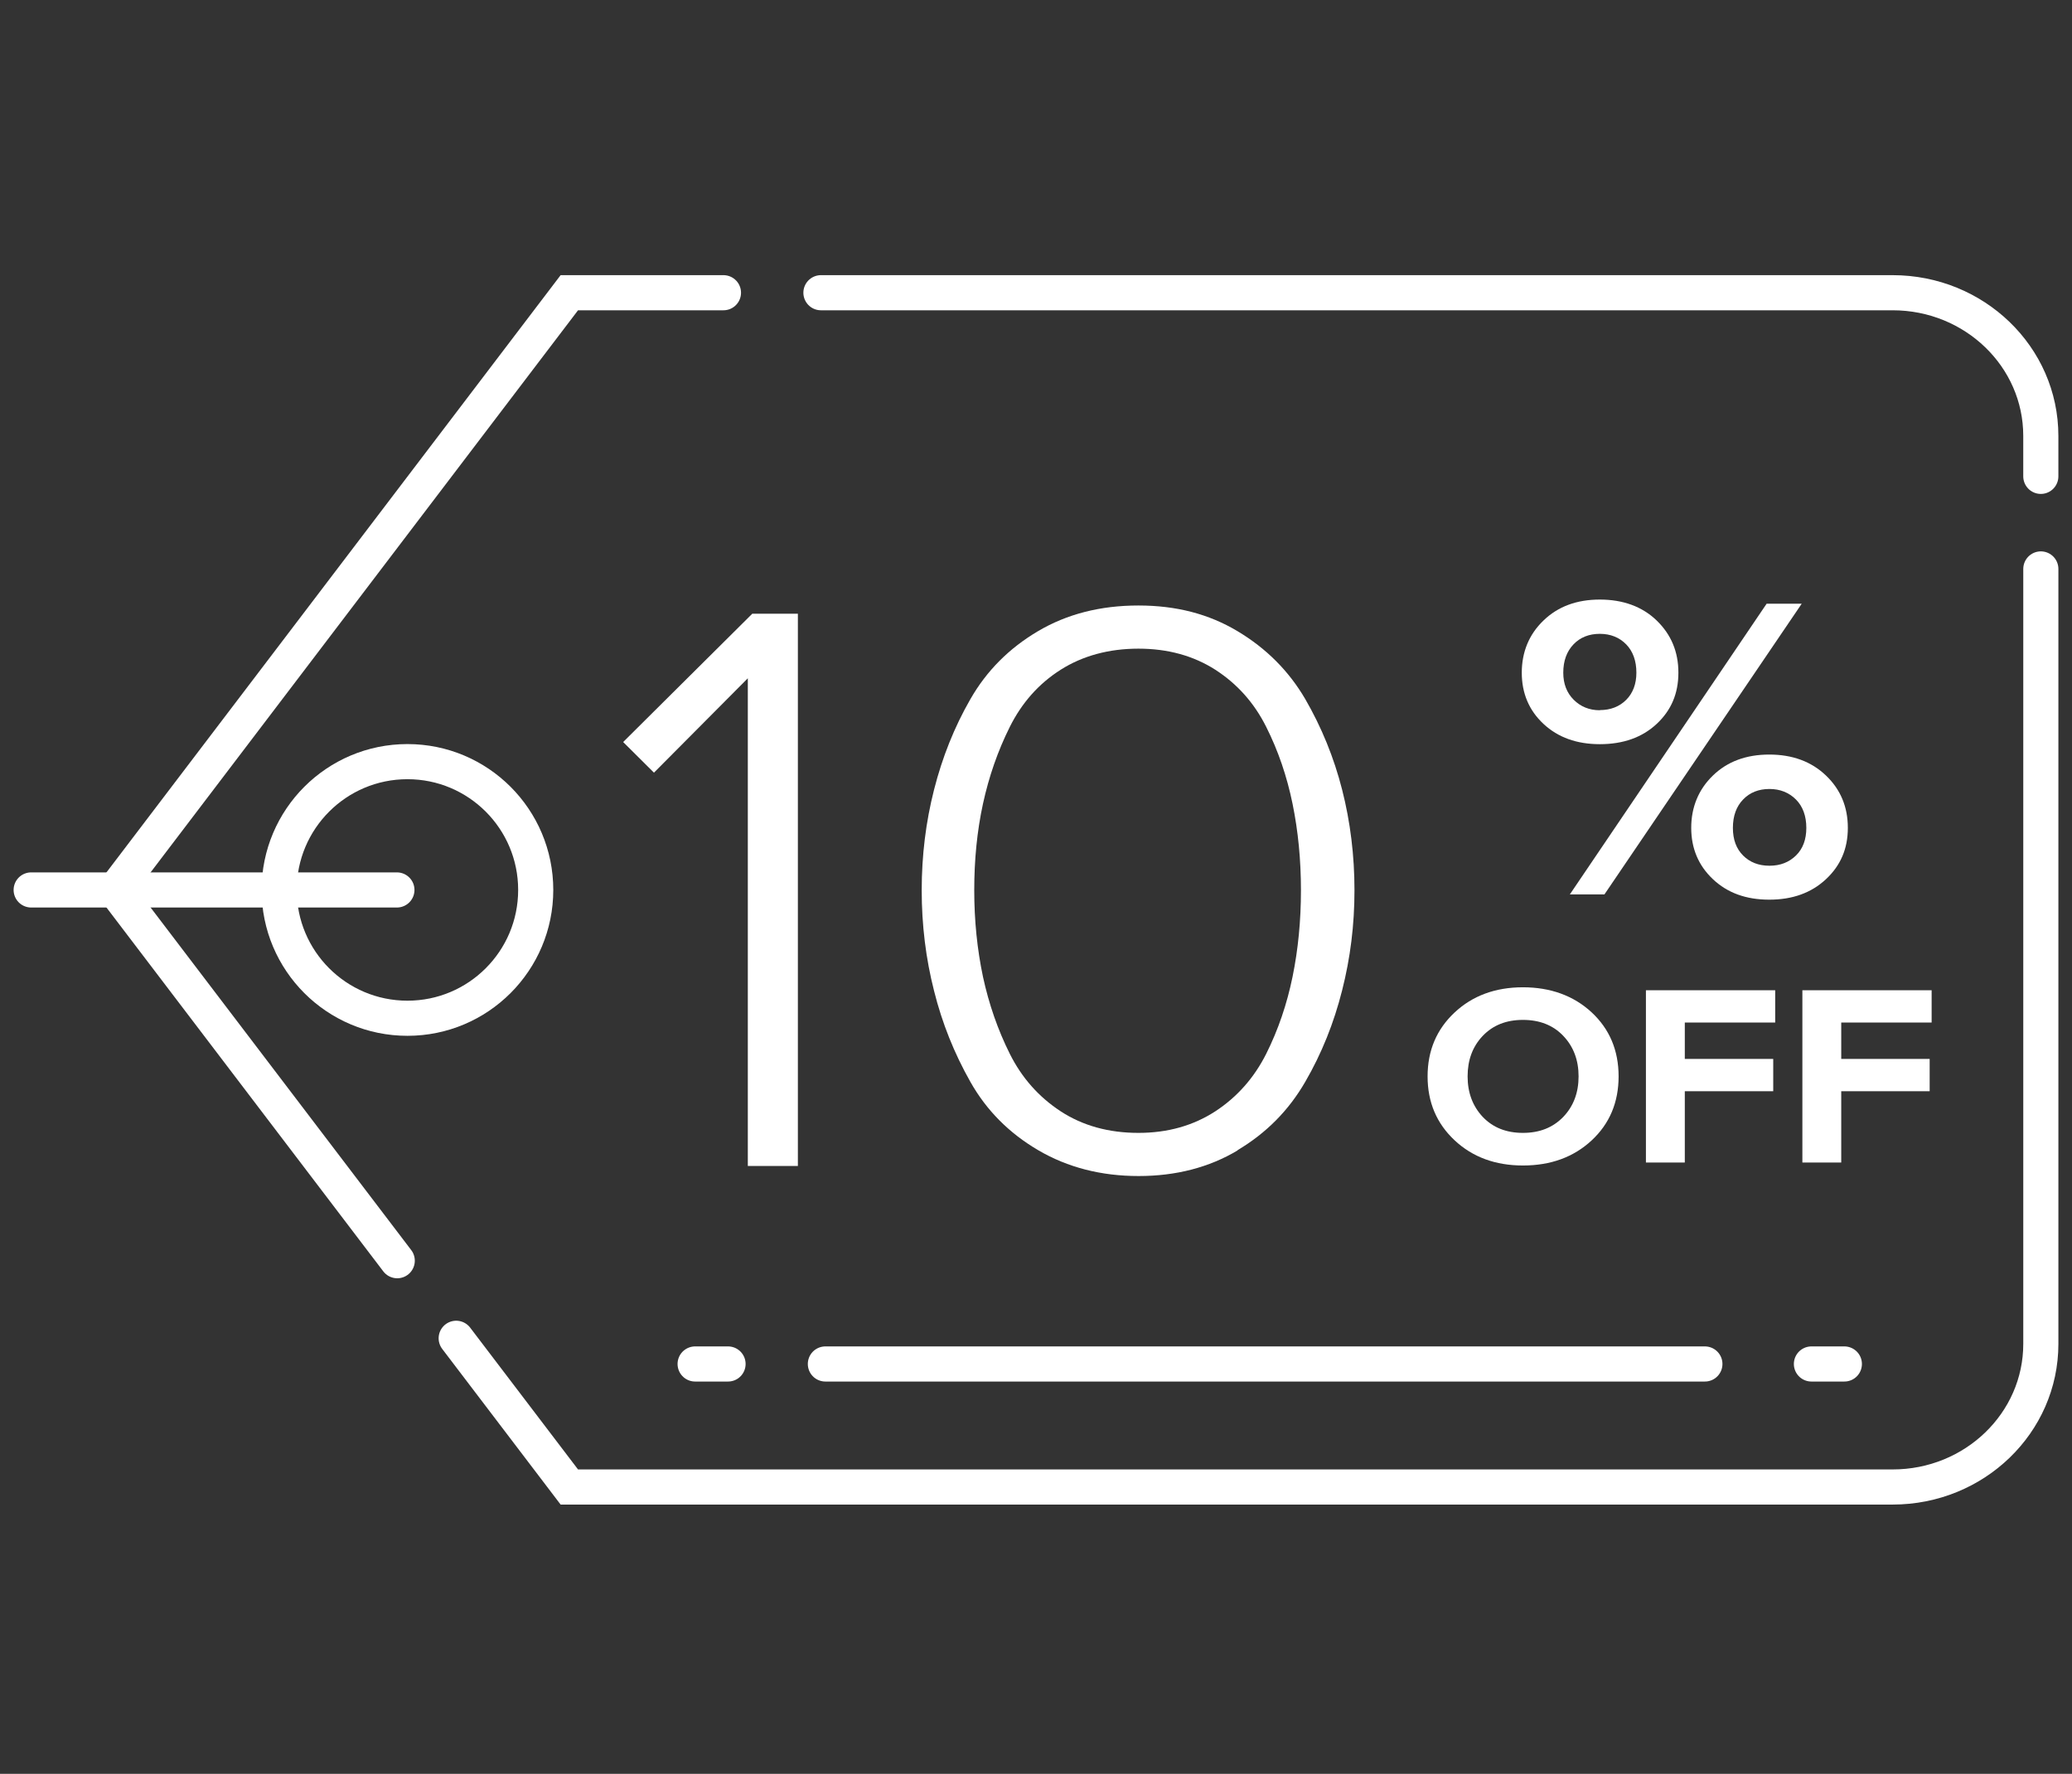 <svg width="118" height="101" viewBox="0 0 118 101" fill="none" xmlns="http://www.w3.org/2000/svg">
    <rect x="0" y="0" width="118" height="101" fill="#333333" stroke="none"/>
    <path d="M116.225 32.394V76.518C116.225 81.019 112.446 84.667 107.785 84.667H32.423L25.98 76.199" stroke="white" stroke-width="2" stroke-miterlimit="10" stroke-linecap="round"/>
    <path d="M46.752 16.667H107.784C112.445 16.667 116.224 20.315 116.224 24.817V27.123" stroke="white" stroke-width="2" stroke-miterlimit="10" stroke-linecap="round"/>
    <path d="M22.623 71.782L6.559 50.672L32.423 16.667H41.201" stroke="white" stroke-width="2" stroke-miterlimit="10" stroke-linecap="round"/>
    <path d="M22.604 50.672H1.775" stroke="white" stroke-width="2" stroke-miterlimit="10" stroke-linecap="round"/>
    <path d="M23.204 57.977C27.239 57.977 30.509 54.706 30.509 50.672C30.509 46.637 27.239 43.366 23.204 43.366C19.169 43.366 15.898 46.637 15.898 50.672C15.898 54.706 19.169 57.977 23.204 57.977Z" stroke="white" stroke-width="2" stroke-miterlimit="10"/>
    <path d="M45.439 66.389H42.588V38.62L37.243 43.994L35.489 42.25L42.842 34.944H45.439V66.389Z" fill="white"/>
    <path d="M70.488 65.498C68.856 66.473 66.971 66.961 64.842 66.961C62.713 66.961 60.809 66.473 59.14 65.498C57.471 64.523 56.186 63.229 55.267 61.606C54.348 59.984 53.654 58.258 53.195 56.42C52.726 54.582 52.491 52.669 52.491 50.69C52.491 48.711 52.726 46.798 53.195 44.96C53.663 43.122 54.348 41.397 55.267 39.802C56.186 38.199 57.462 36.914 59.112 35.939C60.763 34.963 62.666 34.476 64.833 34.476C66.999 34.476 68.847 34.963 70.478 35.939C72.11 36.914 73.395 38.199 74.333 39.802C75.261 41.406 75.964 43.122 76.433 44.96C76.902 46.798 77.137 48.711 77.137 50.69C77.137 52.669 76.902 54.544 76.433 56.392C75.964 58.249 75.27 59.984 74.333 61.597C73.395 63.219 72.119 64.513 70.478 65.489L70.488 65.498ZM64.833 64.504C66.502 64.504 67.956 64.091 69.212 63.276C70.46 62.46 71.425 61.362 72.11 60.002C72.795 58.633 73.292 57.17 73.611 55.614C73.929 54.057 74.089 52.416 74.089 50.69C74.089 48.965 73.929 47.324 73.611 45.767C73.292 44.21 72.795 42.747 72.11 41.387C71.425 40.018 70.46 38.94 69.212 38.133C67.965 37.336 66.502 36.933 64.833 36.933C63.163 36.933 61.663 37.336 60.406 38.133C59.15 38.93 58.193 40.018 57.508 41.387C56.824 42.756 56.317 44.219 55.98 45.767C55.642 47.324 55.483 48.965 55.483 50.69C55.483 52.416 55.652 54.057 55.98 55.614C56.317 57.17 56.824 58.633 57.508 60.002C58.193 61.372 59.159 62.46 60.406 63.276C61.654 64.091 63.135 64.504 64.833 64.504Z" fill="white"/>
    <path d="M91.11 42.372C89.797 42.372 88.728 41.988 87.903 41.219C87.078 40.45 86.665 39.474 86.665 38.302C86.665 37.13 87.078 36.117 87.903 35.329C88.728 34.532 89.797 34.138 91.11 34.138C92.423 34.138 93.52 34.532 94.346 35.329C95.171 36.126 95.584 37.111 95.584 38.302C95.584 39.493 95.171 40.45 94.346 41.219C93.52 41.988 92.442 42.372 91.11 42.372ZM91.11 40.431C91.72 40.431 92.226 40.234 92.611 39.849C92.995 39.465 93.192 38.94 93.192 38.302C93.192 37.627 92.995 37.083 92.611 36.689C92.226 36.295 91.72 36.089 91.11 36.089C90.501 36.089 89.994 36.286 89.61 36.689C89.225 37.092 89.028 37.627 89.028 38.302C89.028 38.93 89.225 39.446 89.619 39.84C90.013 40.234 90.51 40.44 91.11 40.44V40.431ZM91.373 50.925H89.403L100.61 34.373H102.608L91.373 50.925ZM103.986 50.062C103.152 50.84 102.082 51.225 100.76 51.225C99.438 51.225 98.378 50.84 97.553 50.062C96.728 49.284 96.315 48.308 96.315 47.136C96.315 45.964 96.728 44.951 97.553 44.154C98.378 43.357 99.447 42.963 100.76 42.963C102.073 42.963 103.152 43.357 103.986 44.154C104.821 44.951 105.234 45.945 105.234 47.136C105.234 48.327 104.821 49.284 103.986 50.062ZM99.269 48.712C99.654 49.096 100.151 49.293 100.77 49.293C101.389 49.293 101.886 49.096 102.279 48.712C102.673 48.327 102.87 47.802 102.87 47.136C102.87 46.47 102.673 45.917 102.279 45.523C101.886 45.129 101.379 44.923 100.77 44.923C100.16 44.923 99.654 45.12 99.269 45.523C98.885 45.917 98.688 46.461 98.688 47.136C98.688 47.811 98.885 48.327 99.269 48.712Z" fill="white"/>
    <path d="M86.731 66.361C85.165 66.361 83.861 65.883 82.839 64.926C81.817 63.969 81.301 62.76 81.301 61.287C81.301 59.815 81.817 58.605 82.839 57.649C83.861 56.692 85.165 56.214 86.731 56.214C88.297 56.214 89.619 56.692 90.641 57.639C91.663 58.587 92.179 59.806 92.179 61.287C92.179 62.769 91.663 63.988 90.641 64.935C89.619 65.883 88.316 66.361 86.731 66.361ZM84.442 63.594C85.024 64.204 85.784 64.504 86.731 64.504C87.678 64.504 88.437 64.204 89.028 63.594C89.61 62.985 89.9 62.216 89.9 61.287C89.9 60.359 89.61 59.59 89.028 58.98C88.447 58.371 87.678 58.071 86.731 58.071C85.784 58.071 85.024 58.371 84.442 58.98C83.861 59.59 83.58 60.359 83.58 61.287C83.58 62.216 83.87 62.985 84.442 63.594Z" fill="white"/>
    <path d="M95.949 66.192H93.735V56.383H101.097V58.221H95.949V60.293H100.985V62.132H95.949V66.192Z" fill="white"/>
    <path d="M104.858 66.192H102.645V56.383H110.006V58.221H104.858V60.293H109.894V62.132H104.858V66.192Z" fill="white"/>
    <path d="M47.005 77.662H97.093" stroke="white" stroke-width="2" stroke-miterlimit="10" stroke-linecap="round"/>
    <path d="M103.16 77.662H105.036" stroke="white" stroke-width="2" stroke-miterlimit="10" stroke-linecap="round"/>
    <path d="M39.587 77.662H41.462" stroke="white" stroke-width="2" stroke-miterlimit="10" stroke-linecap="round"/>
</svg>
